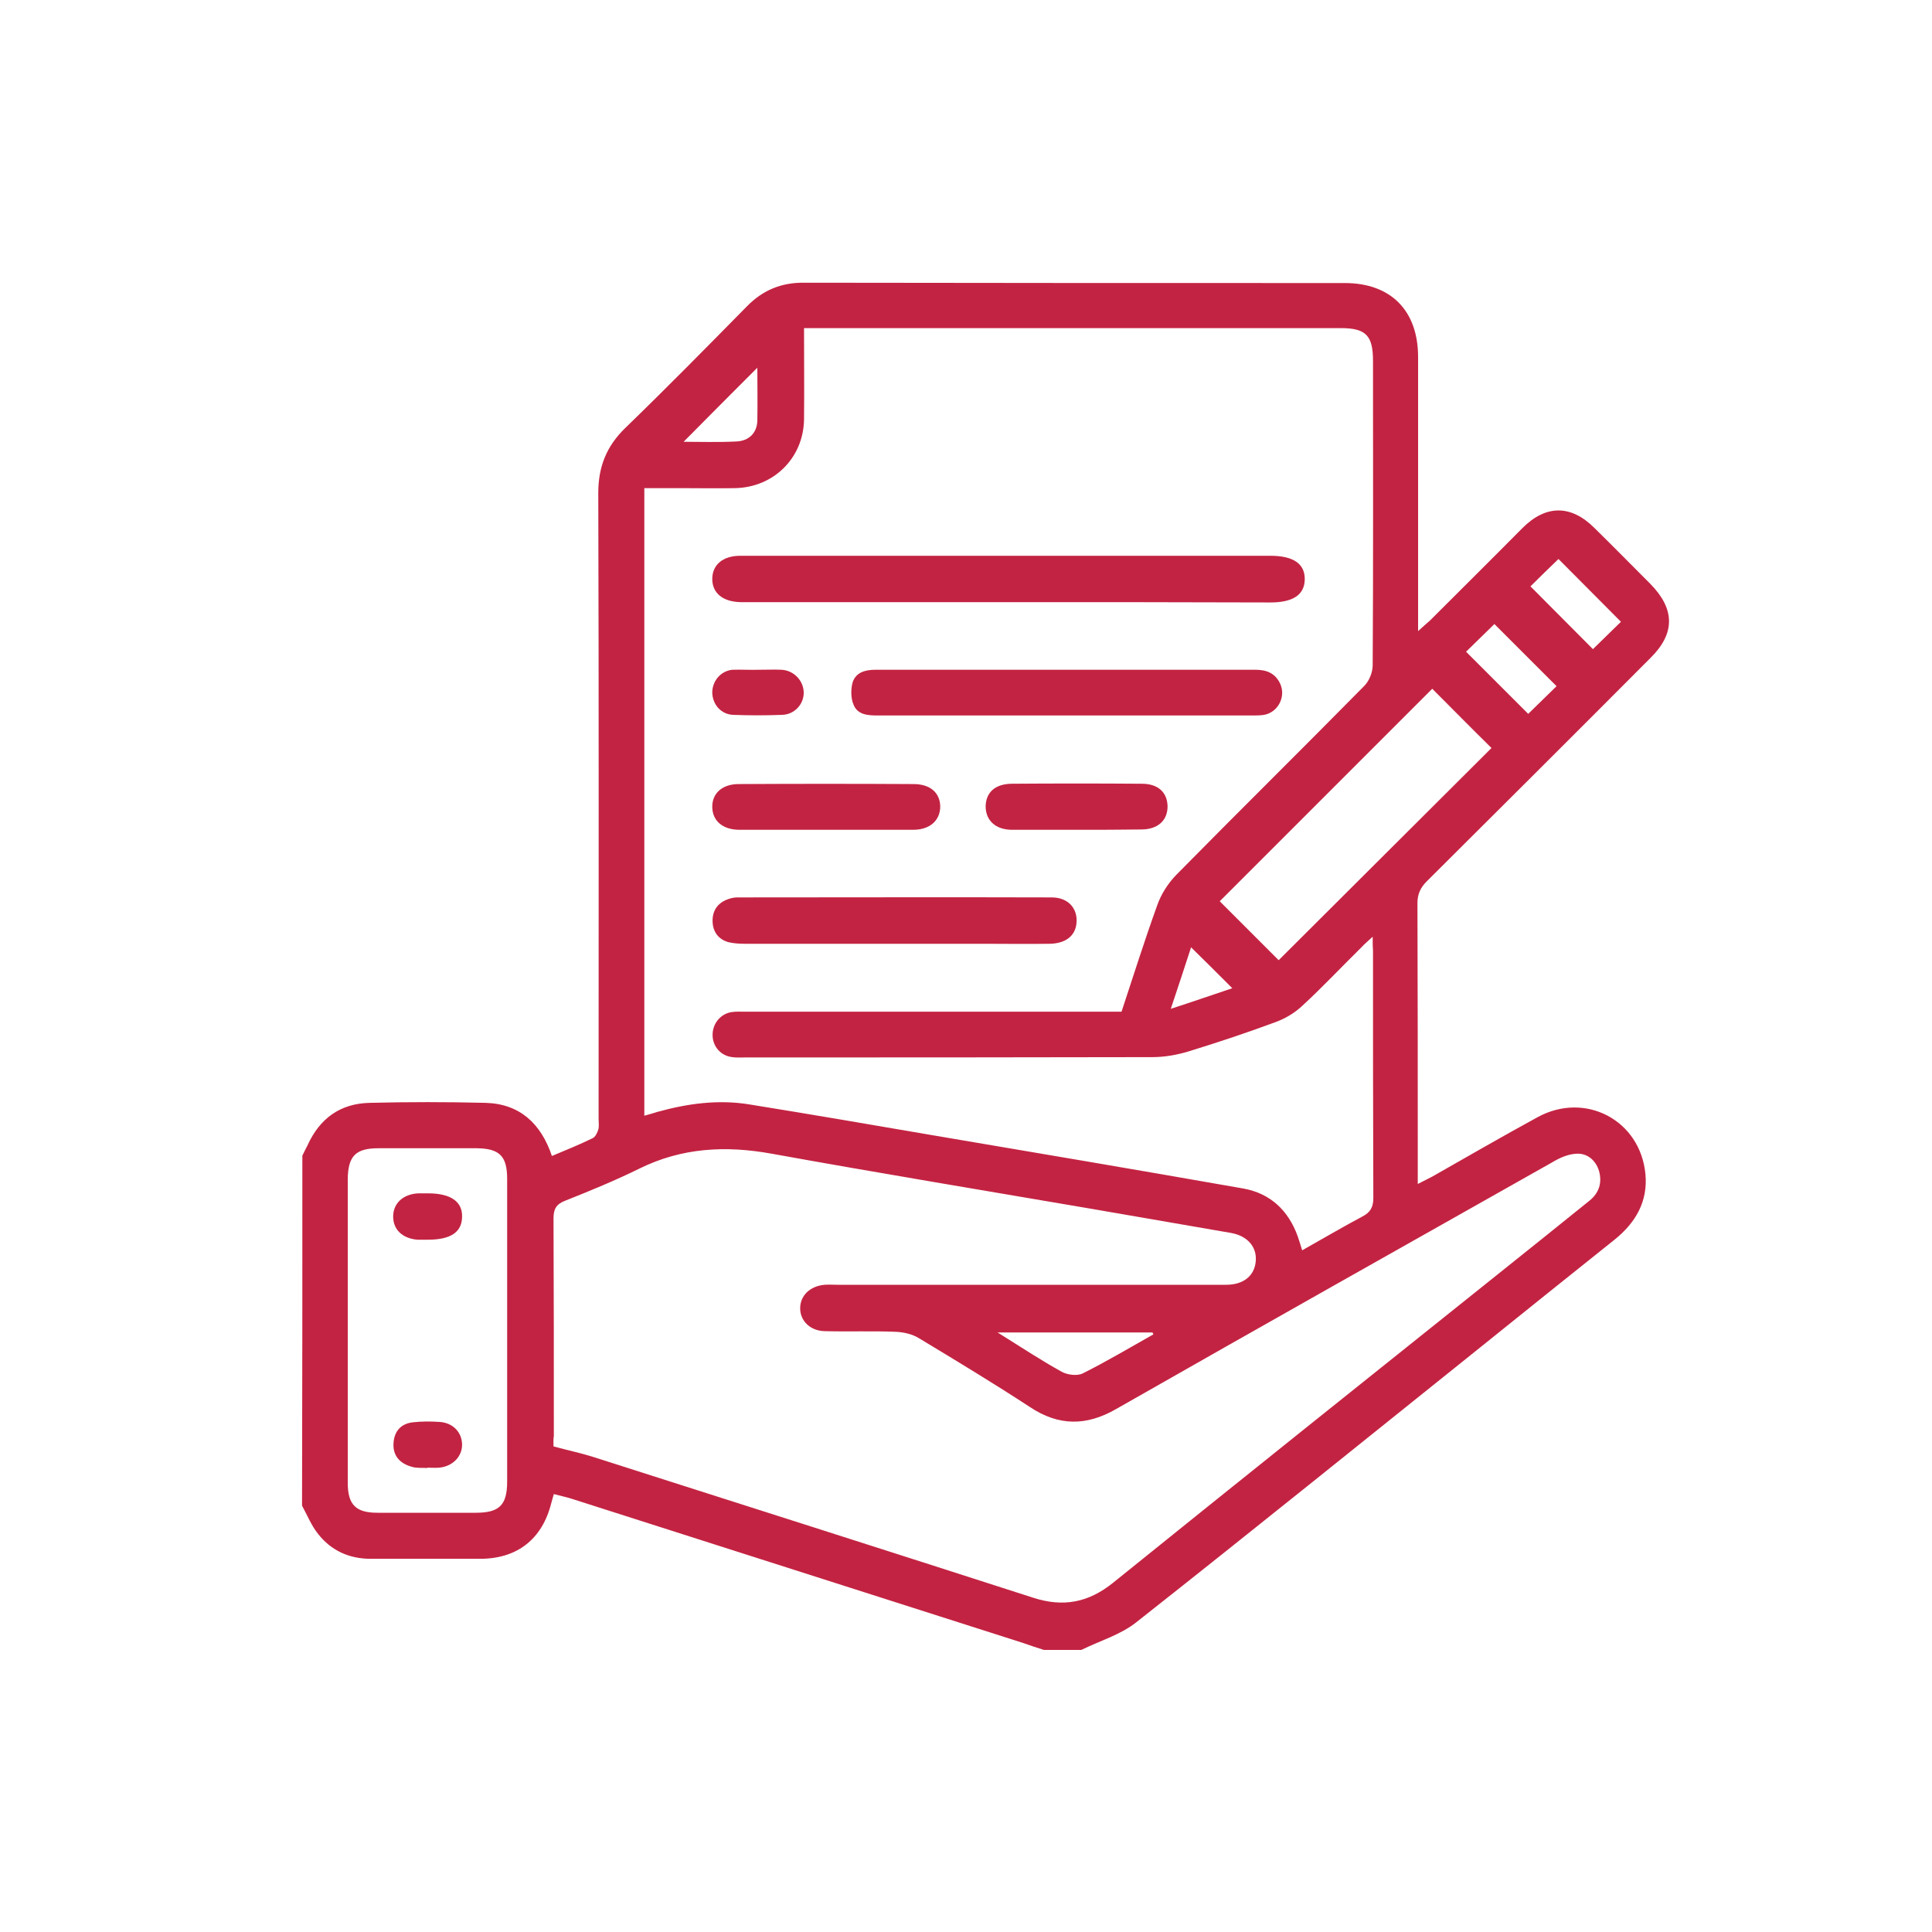 <?xml version="1.0" encoding="utf-8"?>
<!-- Generator: Adobe Illustrator 27.0.0, SVG Export Plug-In . SVG Version: 6.00 Build 0)  -->
<!DOCTYPE svg PUBLIC "-//W3C//DTD SVG 1.1//EN" "http://www.w3.org/Graphics/SVG/1.1/DTD/svg11.dtd">
<svg version="1.1" id="Layer_1" xmlns:x="http://ns.adobe.com/Extensibility/1.0/" xmlns:i="http://ns.adobe.com/AdobeIllustrator/10.0/" xmlns:graph="http://ns.adobe.com/Graphs/1.0/"
	 xmlns="http://www.w3.org/2000/svg" xmlns:xlink="http://www.w3.org/1999/xlink" x="0px" y="0px" width="600px" height="600px"
	 viewBox="0 0 600 600" style="enable-background:new 0 0 600 600;" xml:space="preserve">
<style type="text/css">
	.st0{fill:#C32342;}
	.st1{display:none;}
	.st2{display:inline;}
	.st3{fill:#C8A568;}
</style>
<g id="propuesta">
	<g>
		<path class="st0" d="M93.9,358.9c0.5-1.1,1.1-2.2,1.6-3.2c3.8-8.4,10.2-13,19.3-13.2c12-0.3,24-0.3,36,0
			c10.6,0.3,17.2,6.4,20.6,16.5c4.3-1.8,8.5-3.5,12.6-5.5c0.9-0.4,1.5-1.7,1.8-2.7s0.1-2.2,0.1-3.3c0-64.8,0.1-129.6-0.1-194.4
			c0-8.2,2.6-14.6,8.4-20.2c12.8-12.4,25.3-25.1,37.8-37.8c4.9-5,10.7-7.4,17.8-7.3c55.9,0.1,111.9,0.1,167.8,0.1
			c14.3,0,22.8,8.5,22.8,23c0,26.5,0,53,0,79.6c0,1.5,0,3,0,5.5c1.6-1.5,2.7-2.4,3.7-3.3c9.6-9.6,19.2-19.1,28.7-28.7
			c7.3-7.3,15.1-7.3,22.4,0c5.8,5.7,11.5,11.5,17.3,17.3c7.7,7.8,7.8,15.4,0.1,23c-23.1,23.2-46.3,46.3-69.5,69.4
			c-2,2-2.9,4-2.9,6.8c0.1,27.5,0.1,55,0.1,82.5c0,1.3,0,2.7,0,4.7c1.9-1,3.2-1.6,4.5-2.3c10.9-6.2,21.8-12.5,32.8-18.5
			c14.8-8,31.8,1,33.4,17.7c0.8,8.5-3,15.1-9.6,20.4c-13.8,11-27.6,22.1-41.4,33.2c-35.7,28.6-71.2,57.3-107.1,85.6
			c-4.9,3.9-11.4,5.8-17.1,8.6c-3.9,0-7.7,0-11.6,0c-2.2-0.7-4.4-1.4-6.6-2.2c-46.4-14.8-92.9-29.7-139.3-44.5
			c-2-0.7-4.1-1.1-6.3-1.7c-0.4,1.3-0.6,2.1-0.8,2.8c-2.8,11.2-10.6,17.3-22.1,17.3c-11.3,0-22.7,0-34,0c-6.6,0-12.2-2.5-16.3-7.7
			c-2.1-2.6-3.4-5.9-5-8.8C93.9,431.3,93.9,395.1,93.9,358.9z M426.3,290.9c-1.6,1.5-2.6,2.3-3.5,3.3c-6.1,6-12,12.3-18.3,18.1
			c-2.3,2.2-5.3,4-8.3,5.1c-8.9,3.3-17.9,6.3-27,9.1c-3.6,1.1-7.5,1.8-11.3,1.8c-42.1,0.1-84.3,0.1-126.4,0.1
			c-1.4,0-2.8,0.1-4.1-0.1c-3.5-0.4-6-3.2-6.1-6.7c-0.1-3.6,2.4-6.8,6-7.3c1.4-0.2,2.8-0.1,4.1-0.1c37.3,0,74.6,0,111.9,0
			c1.6,0,3.3,0,5,0c3.7-11.2,7.2-22.3,11.1-33.1c1.2-3.4,3.3-6.7,5.8-9.3c19.4-19.7,39.1-39.1,58.5-58.8c1.5-1.5,2.6-4.2,2.6-6.4
			c0.2-31.5,0.1-63,0.1-94.5c0-7.9-2.2-10.2-10-10.2c-54,0-108,0-162.1,0c-1.5,0-2.9,0-4.6,0c0,9.9,0.1,19.1,0,28.4
			c-0.2,12-9.5,21.1-21.5,21.3c-5.4,0.1-10.8,0-16.2,0c-3.9,0-7.9,0-11.9,0c0,65.3,0,129.9,0,194.9c1.5-0.4,2.8-0.8,4.1-1.2
			c9.4-2.6,18.9-3.9,28.6-2.3c18.6,3,37.3,6.2,55.9,9.4c32.5,5.5,65,11,97.4,16.7c8.4,1.5,14,6.8,16.9,14.8c0.5,1.4,0.9,2.8,1.4,4.4
			c6.4-3.6,12.5-7.2,18.7-10.5c2.5-1.3,3.4-2.9,3.4-5.8c-0.1-25.6-0.1-51.1-0.1-76.7C426.3,294.1,426.3,292.9,426.3,290.9z
			 M171.9,449.2c4.4,1.2,8.3,2,12.1,3.2c45.7,14.6,91.3,29.1,136.9,43.8c9.3,3,17.1,1.5,24.7-4.6c39.8-32.1,79.7-64,119.6-95.9
			c9.5-7.6,19-15.2,28.4-22.8c3-2.4,4-5.6,3-9.2c-1-3.4-3.7-5.6-7-5.4c-2.6,0.1-5.3,1.3-7.6,2.7c-45.2,25.5-90.3,50.9-135.4,76.6
			c-9.2,5.3-17.8,5.3-26.7-0.6c-11.3-7.4-22.9-14.4-34.5-21.4c-2.1-1.3-4.8-1.9-7.3-2c-7.3-0.3-14.6,0-22-0.2
			c-4.5-0.1-7.6-3.2-7.6-7.1s3-6.9,7.6-7.3c1.4-0.1,2.8,0,4.1,0c40.2,0,80.4,0,120.6,0c5.5,0,8.9-2.9,9.2-7.5
			c0.3-4.3-2.6-7.7-7.7-8.6c-14.3-2.5-28.5-4.9-42.8-7.4c-33.3-5.7-66.6-11.2-99.8-17.2c-14.3-2.6-27.9-1.9-41.1,4.6
			c-7.5,3.7-15.3,6.9-23.1,10c-2.8,1.1-3.6,2.6-3.6,5.5c0.1,22.5,0.1,45,0.1,67.6C171.8,447,171.9,448.3,171.9,449.2z M108,412.9
			c0,15.9,0,31.7,0,47.6c0,6.8,2.5,9.3,9.2,9.3c10.2,0,20.4,0,30.6,0c7.3,0,9.7-2.4,9.7-9.7c0-31.3,0-62.6,0-94
			c0-7.1-2.4-9.4-9.4-9.5c-10.2,0-20.4,0-30.6,0c-7,0-9.4,2.4-9.5,9.5C108,381.7,108,397.3,108,412.9z M444.8,213.9
			c-22.2,22.2-44.3,44.3-66,66c6,6,12.4,12.4,18.3,18.3c21.9-21.8,44-43.9,66.1-65.9C457,226.2,450.6,219.7,444.8,213.9z
			 M503.4,193.1c-6.6-6.6-13-13.1-19.4-19.5c-3,2.9-6.2,6-8.7,8.5c6.6,6.6,13,13.1,19.4,19.5C497.5,198.9,500.6,195.8,503.4,193.1z
			 M464.1,193.8c-2.9,2.8-6.1,6-8.8,8.6c6.4,6.4,12.8,12.8,19.3,19.3c2.8-2.7,5.9-5.8,8.8-8.6C476.8,206.5,470.3,200,464.1,193.8z
			 M358.2,414.4c-0.1-0.2-0.2-0.4-0.3-0.6c-15.7,0-31.4,0-48.1,0c7.2,4.5,13.4,8.6,19.9,12.2c1.8,1,4.9,1.4,6.6,0.5
			C343.7,422.8,350.9,418.5,358.2,414.4z M235.2,114.2c-7.6,7.6-15.4,15.4-22.9,23c5,0,10.8,0.2,16.5-0.1c3.7-0.2,6.2-2.5,6.4-6.3
			C235.3,125,235.2,119.3,235.2,114.2z M363.6,313.3c7.4-2.4,13.7-4.6,19.1-6.4c-4.3-4.3-8.6-8.6-12.8-12.7
			C368.1,299.7,366.1,305.9,363.6,313.3z"/>
		<path class="st0" d="M312.9,187c-26.7,0-53.3,0-80,0c-1,0-1.9,0-2.9,0c-5.5-0.1-8.8-2.8-8.8-7.2s3.3-7.2,8.7-7.2
			c10.2,0,20.4,0,30.7,0c44.6,0,89.2,0,133.9,0c7.2,0,10.8,2.5,10.7,7.4c-0.1,4.7-3.6,7.1-10.7,7.1C367.3,187,340.1,187,312.9,187z"
			/>
		<path class="st0" d="M330.6,208c19.8,0,39.5,0,59.3,0c3.5,0,6.2,1.1,7.7,4.4c1.8,4-0.7,8.8-5,9.6c-1.2,0.2-2.5,0.2-3.7,0.2
			c-38.7,0-77.4,0-116,0c-3.2,0-6.5-0.1-7.8-3.3c-0.9-2-0.9-4.9-0.3-7c1-3.1,3.9-3.9,7.1-3.9C291.3,208,311,208,330.6,208z"/>
		<path class="st0" d="M277.9,293.1c-15.5,0-30.9,0-46.4,0c-1.8,0-3.6-0.1-5.3-0.5c-3.1-0.9-4.8-3.2-4.9-6.4
			c-0.1-3.2,1.4-5.6,4.4-6.8c1-0.4,2.1-0.7,3.2-0.7c32.6,0,65.2-0.1,97.7,0c5.2,0,8.2,3.5,7.7,8.1c-0.4,3.9-3.4,6.2-8.3,6.3
			c-6.9,0.1-13.8,0-20.7,0C296.1,293.1,287,293.1,277.9,293.1z"/>
		<path class="st0" d="M256.6,257.7c-9,0-17.9,0-26.9,0c-5.2,0-8.4-2.7-8.5-7s3.1-7.2,8.2-7.2c18.1-0.1,36.2-0.1,54.3,0
			c5.3,0,8.3,2.8,8.3,7.1c-0.1,4.3-3.3,7.1-8.4,7.1C274.6,257.7,265.6,257.7,256.6,257.7z"/>
		<path class="st0" d="M334.6,257.7c-6.8,0-13.5,0-20.3,0c-5.1,0-8.2-2.9-8.2-7.3c0.1-4.3,2.9-6.9,8-7c13.5-0.1,27-0.1,40.5,0
			c5.1,0,7.9,2.7,8,7c0,4.4-3,7.2-8.2,7.2C347.8,257.7,341.2,257.7,334.6,257.7z"/>
		<path class="st0" d="M235.7,208c2.3,0,4.7-0.1,7,0c3.8,0.2,6.8,3.3,6.9,7c0.1,3.6-2.8,6.9-6.7,7c-5.1,0.2-10.2,0.2-15.3,0
			c-3.7-0.2-6.3-3.2-6.4-6.9c0-3.6,2.6-6.7,6.2-7.1C230.2,207.9,233,208.1,235.7,208C235.7,208.1,235.7,208.1,235.7,208z"/>
		<path class="st0" d="M132.9,370.6c7.1,0,10.8,2.6,10.6,7.4c-0.1,4.7-3.6,7-10.6,7c-1.1,0-2.2,0-3.3,0c-4.6-0.4-7.5-3.1-7.5-7.2
			s3.1-7,7.9-7.2C131,370.6,131.9,370.6,132.9,370.6z"/>
		<path class="st0" d="M132.7,455.9c-1.6-0.1-3.4,0.1-4.9-0.4c-3.6-1-5.8-3.4-5.6-7.2c0.2-3.8,2.3-6.2,6.1-6.6
			c2.7-0.3,5.5-0.3,8.3-0.1c4.1,0.3,6.8,3.2,6.9,6.9c0.1,3.8-2.9,6.9-7.1,7.3c-1.2,0.1-2.5,0-3.7,0
			C132.7,455.8,132.7,455.8,132.7,455.9z"/>
	</g>
</g>
<g id="rubrica" class="st1">
	<g class="st2">
		<path class="st3" d="M444.5,511.3c-2.6-2.2-5-4.4-3.5-8.3c1.5-3.8,4.6-4.1,8.1-4.1c7.4,0.1,14.9,0.1,22.3,0
			c8.5,0,12.4-4,12.4-12.8c0-25.6,0-51.2,0-76.8c0-32.7,0.1-65.5-0.1-98.2c0-3-0.6-6.5-2.3-8.9c-1.4-2-4.6-3.1-7.2-4
			c-1.6-0.6-3.5-0.2-5.3-0.2c-71.7,0-143.3-0.1-215,0.1c-5.8,0-9.4-1.8-11.9-7.2c-4.6-9.8-10-19.2-14.9-28.9
			c-1.8-3.6-4.4-5.1-8.5-5.1c-31.4,0.1-62.7,0.1-94.1,0.1c-6.3,0-8.2,2-8.3,8.5c0,8.3,0,16.5,0,24.8c0,5.1-2.4,8-6.3,8
			s-6.2-3-6.3-8.1c0-8.8-0.1-17.6,0-26.4c0.1-11.1,7.8-18.9,18.9-19.2c5.5-0.1,11,0,17.1,0c0-2.1,0-3.8,0-5.5c0-43.3,0-86.7,0-130
			c0-10.4,5-17.4,14-19.8c1.7-0.4,3.5-0.5,5.3-0.5c79.9,0,159.8,0,239.7,0c11.5,0,19.3,7.5,19.4,19c0.1,13.9,0.1,27.8,0,41.7
			c0,3.2,1,5.3,3.2,7.5c10.2,10,20.2,20.3,30.4,30.3c2.6,2.5,3.6,5.2,3.6,8.7c-0.1,28.1-0.1,56.1-0.1,84.2c0,1.6,0,3.2,0,5.3
			c5.6,0,10.8,0,16,0c15.6,0,25.1,9.5,25.1,25.2c0,57.2-0.2,114.4,0.2,171.7c0.1,14.2-4.3,24.3-18.2,29
			C467.1,511.3,455.8,511.3,444.5,511.3z M442.7,199.8c-2.1,0-3.8,0-5.4,0c-13.6,0-27.2,0.1-40.8,0c-14.7-0.1-24.4-10.1-24.5-24.8
			c0-13.8,0-27.5,0-41.3c0-1.5,0-2.9,0-4.7c-1.8,0-3.2,0-4.5,0c-53.1,0-106.2,0-159.3,0c-9.3,0-13,3.7-13,13c0,32.7,0,65.5,0,98.2
			c0,1.3,0.1,2.7,0.2,4.4c7.8,0,15.4,0.2,22.9,0c9.4-0.3,16.2,3.5,20,12.2c1.4,3.2,3.4,4.2,6.9,4.2c52.7-0.1,105.4-0.1,158-0.1
			c1.4,0,2.8,0,4.1,0c4.5,0.2,7.3,2.7,7.3,6.2c0,3.7-3,6.3-7.6,6.4c-1.1,0-2.2,0-3.3,0c-50.3,0-100.7,0-151,0c-1.6,0-3.2,0-5.5,0
			c1.4,2.8,2.8,5,3.7,7.4c1.3,3.6,3.6,4.6,7.4,4.6c59.7-0.1,119.4-0.1,179.1-0.1c1.7,0,3.4,0,5.2,0
			C442.7,256.5,442.7,228.4,442.7,199.8z M405.8,141.3c0-11.3,0-21.3,0-31.4c0-6.9-1.9-8.9-8.7-8.9c-78.7,0-157.3,0-236,0
			c-6.9,0-8.8,1.9-8.8,8.8c0,43.3,0,86.6,0,129.9c0,1.5,0,2.9,0,4.5c10.3,0,20,0,30.2,0c0-1.9,0-3.7,0-5.4c0-32.5-0.1-64.9,0-97.4
			c0-15.6,9.8-25.3,25.2-25.3c56,0,111.9,0,167.9-0.1c3.5,0,6.3,1,8.8,3.6C391.2,126.8,398.1,133.6,405.8,141.3z M384.6,139.4
			c0,12.3-0.3,25.2,0.1,38c0.2,6.2,4.8,9.6,11.2,9.7c8.2,0.1,16.5,0,24.7,0c4,0,8.1,0,11.7,0C416.3,171.1,400.4,155.2,384.6,139.4z"
			/>
		<path class="st3" d="M121.8,511.3c-0.4-0.3-0.9-0.6-1.4-0.8c-10.9-3.7-16.7-11.7-16.7-23.3c0-54.2,0-108.3,0-162.5
			c0-1,0-1.9,0-2.9c0.2-4.4,2.5-7,6.4-7c3.7,0,5.9,2.4,6.1,6.8c0.1,2.3,0,4.7,0,7c0,52,0,103.9,0,155.9c0,11.2,3.3,14.4,14.5,14.4
			c95,0,190,0,285,0c6.2,0,9.5,3.2,8,7.8c-0.5,1.7-2.1,3-3.2,4.5C321,511.3,221.4,511.3,121.8,511.3z"/>
		<path class="st3" d="M319.3,232.3c-29.1,0-58.3,0-87.4,0c-5.2,0-7.9-2.2-7.8-6.3c0.1-3.4,1.9-5.3,5.2-5.9c1.3-0.2,2.7-0.1,4.1-0.1
			c57.3,0,114.6,0,171.9,0c6.3,0,9.3,2,9.3,6.1c0,4.2-3,6.2-9.2,6.2C376.8,232.3,348,232.3,319.3,232.3z"/>
	</g>
</g>
<g id="becario" class="st1">
	<g class="st2">
		<path class="st3" d="M297.7,511.3c-16-8.9-33.1-15.3-50.6-20.6c-31.5-9.6-63.8-13.7-96.7-13c-7,0.2-9.4-2.2-9.4-9.3
			c0-15.1,0-30.3,0-45.4c0-1.9-0.1-3.2-2.3-4.1c-11.3-4.5-17.6-13.2-17.5-23.9c0.1-10.8,6.7-19.4,18-23.6c0.5-0.2,1-0.4,1.8-0.8
			c0-7.6,0-15.3,0-23c0-10.5,0-20.9,0-31.4c0-7.6,1.9-9.6,9.3-9.8c5.6-0.1,11.3-0.2,16.9,0c2.4,0.1,3.6-0.6,4.7-2.8
			c13.2-26.8,34.8-40.5,64.7-40.8c6-0.1,12.1,0,18.7,0c0-3.3,0.2-6.4-0.1-9.5c-0.1-0.9-1.3-1.9-2.3-2.6
			c-22.7-14.9-36.3-35.8-40-62.5c-6.2-44.8,22.8-86.7,66.4-97.1c49.1-11.7,97.8,19,106.9,68.5c6.8,36.6-5.9,66.4-35.6,88.9
			c-6.2,4.7-6.8,5.9-5,14.3c6.2,0,12.6-0.1,18.9,0c27.8,0.6,48.5,13.1,62.1,37.3c1.3,2.3,2.5,3.3,5.4,3.1c6.2-0.5,12.4-0.6,18.5-0.7
			c6.2-0.1,8.8,2.5,8.8,8.7c0,18.3,0,36.6,0,54.9c0,1.5,0,3,0,3.6c4.4,2.8,8.7,4.6,11.9,7.6c13.3,12.4,8.9,34.4-8,40.9
			c-3.2,1.2-3.9,2.7-3.9,5.9c0.2,13.2,0.1,26.4,0.1,39.6c0,8.1-2.1,10.2-10.3,10.2c-49.8,0-96.8,11.6-141.1,34.2
			c-1.8,0.9-3.5,2.1-5.3,3.1C301,511.3,299.4,511.3,297.7,511.3z M155.1,366.9c0.9-0.1,1.5-0.1,2-0.2c13.7-2.8,26.5,5.1,29.8,18.3
			c3.2,13-4.3,25.8-17.6,29.9c-3.5,1.1-7.1,2.4-10.7,2.9c-3.3,0.5-3.8,2.1-3.7,5c0.1,12.2,0.1,24.5,0.1,36.7c0,1.3,0,2.6,0,4.2
			c48.4-0.3,94.2,9.5,137.7,29.6c0.2-0.9,0.4-1.1,0.4-1.4c0-46.1,0.1-92.1,0-138.2c0-1.2-1.3-3-2.4-3.6c-5-2.5-10.2-4.8-15.4-7
			c-30.2-12.5-61.6-19.9-94.1-22.3c-8.6-0.6-17.2-0.1-26-0.1C155.1,335.8,155.1,351.1,155.1,366.9z M307.4,493.2
			c43.9-21.3,89.7-32.2,138-33.2c0-13.9,0-27.4,0-41.2c-5-1.4-10.1-2.6-15-4.2c-10.7-3.4-17.9-13.6-17.5-24.3
			c0.5-11.5,8-21,19.1-23.4c4.3-0.9,8.8-0.5,13.4-0.7c0-16.2,0-32.8,0-49.5c-0.7-0.1-1.3-0.2-1.8-0.2c-4.8,0.2-9.6,0.4-14.4,0.7
			c-41.3,2.7-80.5,13.4-117.6,31.7c-3.1,1.5-4.3,3.3-4.3,6.8c0.1,44.1,0.1,88.3,0.1,132.4C307.4,489.6,307.4,491,307.4,493.2z
			 M226.7,185c0.1,1.7,0.1,2.8,0.3,3.8c4.4,23.1,16.5,40.7,36.9,52.4c3.6,2.1,5.4,4.7,5.3,8.9c-0.2,4.8-0.2,9.6,0.1,14.4
			c0.1,1.9,0.8,4.1,2,5.5c13.5,16.9,40,18.1,55.6,2.8c3-3,5.2-6.1,4.6-10.8c-0.5-3.7,0.1-7.4-0.1-11.1c-0.3-4.7,1.5-7.6,5.6-10
			c18.9-10.9,30.6-27.2,35.6-48.2c0.7-3.1,0.9-6.3,1.3-9.4c-22.2-3.2-39.2-13.2-51-31.8c-11.5,14.2-26,23.5-43.2,28.8
			C262.6,185.7,245,186.3,226.7,185z M185.4,307.3c4.4,0.4,8.1,0.7,11.8,1.2c34.8,4.4,68.1,13.9,99.8,29.1c1.7,0.8,4.6,0.8,6.4-0.1
			c26.4-13.1,54-22.9,83-28.5c8.8-1.7,17.7-3.1,26.8-4.7c-0.5-0.9-0.8-1.6-1.2-2.3c-7.8-11.8-18.4-20.7-32.3-23.2
			c-11.9-2.2-24.3-1.6-36.5-2.1c-1.1,0-2.4,1.2-3.2,2.1c-22.3,24.9-57,24.8-79.5,0c-0.8-0.9-2.2-2.1-3.2-2.1
			c-11.2,0.2-22.7-0.6-33.7,1.3C206.4,281,193.9,291.5,185.4,307.3z M373.6,168.8c0-1.5,0.1-2.6,0-3.6c-7.9-52.5-68.2-79.8-113-51.2
			c-18.7,12-29.8,29.2-33.6,51c-0.4,2.4-2.2,6.3,3,6.2c10.4-0.2,20.9,0.4,31.1-0.9c24.1-3,43.5-14.2,56.3-35.5
			c1.9-3.2,4.2-5.4,8.2-4.8c3.7,0.5,5,3.3,6.1,6.4c3.5,9.7,9.4,17.6,17.9,23.5C356.7,164.9,364.7,167.8,373.6,168.8z M439.9,379.9
			c-7.7,0.1-12,3.7-13,9.3c-1,5.1,2.2,10.5,7.5,12.2c5.7,1.8,11.6,3.3,17.5,4.7c5.5,1.3,10.9-1.8,12.8-7.1c1.9-5.1,0-11.3-5.1-13.3
			C452.5,383.1,445.1,381.4,439.9,379.9z M135.1,395.3c0.1,7,6.6,12.4,13.5,10.8c5.6-1.3,11.2-2.8,16.7-4.5
			c6.4-1.9,9.6-7.3,8.1-13.2c-1.5-6.2-7-9.7-13.5-8.3c-5.7,1.3-11.4,2.9-17,4.7C138,386.4,135.1,390.6,135.1,395.3z"/>
		<path class="st3" d="M190.7,376.4c0.1-4,3.1-6.6,8.3-6.9c10.6-0.6,21.2-0.4,31.4,3c7.9,2.6,15.6,6,23.1,9.5
			c4.1,1.9,5.2,6.3,3.2,9.7c-2,3.3-5.9,4.4-9.7,2.2c-14.9-8.5-30.8-11.8-47.9-10.7C193.9,383.6,190.5,380.6,190.7,376.4z"/>
		<path class="st3" d="M204.6,430.3c-2.2,0.1-4.4,0.3-6.6,0.3c-4.1,0-7-2.5-7.3-6.3c-0.3-3.4,2.3-6.7,6-7.1
			c20.6-2.4,39.8,2.2,57.6,12.6c3.2,1.9,4,6,2.3,9c-1.9,3.4-5.8,4.6-9.6,2.5c-8.4-4.6-17.1-8.2-26.5-9.7c-5.3-0.8-10.6-1.2-15.9-1.7
			C204.6,430,204.6,430.2,204.6,430.3z"/>
		<path class="st3" d="M395.8,380.8c-14.9-0.1-28.7,3.9-41.4,11.4c-2.9,1.8-6.2,2.7-8.7,0.1c-1.5-1.6-2.4-4.5-2.4-6.8
			c0-1.6,1.9-3.7,3.4-4.6c17.1-10.5,35.7-15,55.7-13.9c4.5,0.3,7.5,3.6,7.2,7.4s-3.4,6.3-7.7,6.4
			C399.9,380.9,397.9,380.8,395.8,380.8z"/>
		<path class="st3" d="M397,428c-14.7-0.1-28.5,3.5-41.3,10.8c-0.8,0.5-1.6,1-2.5,1.4c-3.7,1.8-7.4,0.8-9.3-2.4
			c-1.9-3.2-1.1-7.5,2.4-9.3c8-3.9,16-7.9,24.4-10.7c10.5-3.5,21.5-4.8,32.5-3.2c2.2,0.3,4.8,2.7,5.8,4.8c0.8,1.6-0.2,4.6-1.3,6.3
			c-0.9,1.3-3.2,1.9-5,2.2C401,428.3,399,428,397,428z"/>
	</g>
</g>
<g id="investigacion" class="st1">
	<g class="st2">
		<path class="st3" d="M440.1,491.3c-6.3,14.5-16.5,20-31.1,20c-68.5-0.3-137-0.3-205.5,0.1c-16.7,0.1-30.4-13-30.3-30.4
			c0.5-51.2,0.1-102.4,0.3-153.6c0-3.3-0.9-4.6-4.1-5.9c-44.6-16.9-71.8-48.9-79.2-96c-10.1-64,34.5-124.9,98.2-135
			c46.4-7.3,84.7,8.1,114.5,44.4c1.9,2.3,3.8,3.1,6.7,3.1c15-0.1,29.9,0,44.9-0.1c7.9,0,14.6,2.7,20.2,8.2
			c19.3,19.2,38.6,38.5,57.9,57.9c5.8,5.8,8.4,12.8,8.4,21c-0.1,53,0,105.9-0.1,158.9c0,3.2,0.9,5.4,3.1,7.7
			c19,18.8,38,37.5,56.6,56.6c19.8,20.3,11.2,53.6-15.8,61.4c-13.5,3.9-25.5,0.8-35.8-8.7C446,498.1,443.3,494.7,440.1,491.3z
			 M345.8,398.4c-0.5-0.9-0.6-1.1-0.8-1.3c-5.7-5.7-11.9-11-16.9-17.2c-6.3-7.8-13.6-10.9-23.5-9.7c-6,0.7-12.2,0.1-18.2,0.1
			c0-5,0-9.3,0-14.1c5.7,0,11.2,0,17.5,0c-5.3-5.2-4.6-9.8,0.2-14.2c-3.4-3.4-6.7-6.6-9.9-9.8c-2.5-2.6-6.1-5-7.2-8.1
			c-2.5-7-8.7-10.2-12.9-15.4c-26.8,17-55.6,22.7-86.7,17.8c0,1.9,0,3.4,0,4.8c0,49.6,0,99.1,0,148.7c0,11.8,5.4,17.2,17.2,17.2
			c42.2,0,84.5,0,126.7,0c26.5,0,53.1,0,79.6,0c5.8,0,10.6-1.9,13.8-7c3.3-5.4,2.7-10.5-1.6-14.9c-5.6-5.6-11.3-11.1-16.7-16.9
			c-2.5-2.7-5.1-3.7-8.8-3.7c-11.2,0.2-22.5,0.1-33.8,0.1c0-4.9,0-9.4,0-14.2c8.1,0,15.9,0,24.6,0c-8.9-8.9-17-17.3-25.5-25.3
			c-1.6-1.5-4.2-2.5-6.4-2.6c-7-0.3-14-0.1-20.9-0.1c0-5,0-9.5,0-14.1C339.2,398.4,342.2,398.4,345.8,398.4z M353.8,299.8
			c24.3,24.3,48.6,48.7,73,73.1c0-0.6,0.1-1.4,0.1-2.3c0-48.4,0-96.8,0-145.2c0-5-1.9-9-5.4-12.5c-15.9-15.8-31.7-31.7-47.6-47.6
			c-0.9-0.9-1.8-1.6-3.3-3c0,12.7,0,24.5,0,36.4c0,7.1,2.4,9.6,9.5,9.6c6.1,0,12.2,0,18.4,0c0,4.9,0,9.4,0,14c-6.9,0-13.5,0-20.1,0
			c-12.9-0.1-21.8-8.9-21.8-21.8c0-14.5,0-29,0-43.6c0-1.6,0-3.1,0-4.7c-14.2,0-27.9,0-42,0c7.5,14.4,11.9,29.1,13.4,44.7
			c1.5,15.7-0.3,31.1-4.7,46.7c6.8,0,12.9,0,19,0c0,4.7,0,9.1,0,13.8c-7.2,0-14.2-0.1-21.2,0.1c-1.4,0-3.3,0.7-3.9,1.7
			c-2.8,4.7-5.3,9.7-8.1,14.9c3.1,2.9,5.9,6.1,9.2,8.7c1.8,1.4,4.2,2.6,6.4,2.6c8.5,0.3,17,0.1,25.5,0.1c6.7,0,13.4,0,20.1,0
			c0,4.9,0,9.4,0,14C364.4,299.8,358.9,299.8,353.8,299.8z M314.3,208.3c0-58-47.7-105.7-105.5-105.5
			c-58.3,0.1-105.7,47.4-105.8,105.7c-0.1,57.8,47.5,105.4,105.5,105.5C266.6,314.1,314.3,266.4,314.3,208.3z M318.8,348.8
			c43.2,43.2,86.6,86.6,129.4,129.4c10-10.1,20.6-20.6,30.5-30.6c-42.9-43-86.3-86.3-129.3-129.4C339.2,328.5,328.7,339,318.8,348.8
			z M491.1,458.9c-10.9,10.7-21.5,21.2-32.2,31.7c9.1,8.7,22.7,8.7,31.7-0.3C499.5,481.3,499.5,467.6,491.1,458.9z M321.6,303.7
			c-5.9,5.9-11.7,11.7-17.3,17.3c3.4,3.2,7,6.7,10,9.6c5.6-5.6,11.4-11.4,17-17C328.2,310.5,324.7,307,321.6,303.7z M301.3,286.5
			c-5.1,5-9.8,9.7-13.9,13.7c2.2,2.5,4.9,5.6,6.9,7.8c4.9-4.9,9.5-9.6,14.2-14.3C306.1,291.4,303.4,288.6,301.3,286.5z"/>
		<path class="st3" d="M251.2,398.7c23.4,0,46.4,0,69.8,0c0,4.5,0,8.9,0,13.6c-23.2,0-46.4,0-69.8,0
			C251.2,407.8,251.2,403.5,251.2,398.7z"/>
		<path class="st3" d="M285.9,441c0,4.6,0,9,0,13.5c-23.3,0-46.4,0-69.8,0c0-4.3,0-8.8,0-13.5C239.2,441,262.4,441,285.9,441z"/>
		<path class="st3" d="M215.9,370c0-4.6,0-8.9,0-13.5c18.7,0,37.2,0,55.9,0c0,4.5,0,8.9,0,13.5C253.3,370,234.8,370,215.9,370z"/>
		<path class="st3" d="M300.4,454.5c0-4.7,0-9,0-13.5c16.3,0,32.3,0,48.7,0c0,4.4,0,8.8,0,13.5C333.1,454.5,316.9,454.5,300.4,454.5
			z"/>
		<path class="st3" d="M215.9,412.2c0-4.6,0-9,0-13.5c6.9,0,13.5,0,20.5,0c0,4.3,0,8.8,0,13.5C229.8,412.2,223.1,412.2,215.9,412.2z
			"/>
		<path class="st3" d="M356.8,257.4c0-4.5,0-8.9,0-13.5c13.8,0,27.6,0,41.7,0c0,4.4,0,8.8,0,13.5
			C384.6,257.4,370.8,257.4,356.8,257.4z"/>
		<path class="st3" d="M398.5,299.8c-4.6,0-8.8,0-13.4,0c0-4.5,0-8.9,0-13.6c4.3,0,8.7,0,13.4,0C398.5,290.5,398.5,295,398.5,299.8z
			"/>
		<path class="st3" d="M300.2,208.5c0.1,50.3-40.9,91.3-91.5,91.3c-50.3,0.1-91.5-40.8-91.6-90.8c-0.1-50.9,40.5-92.2,90.6-92.2
			C259.4,116.8,300.1,157.2,300.2,208.5z M280.7,180.2c-1.3,0-2.5,0-3.7,0c-31.5,0-63,0-94.5,0c-10.3,0-16,5.7-16.1,16.1
			c0,24.3,0.1,48.7-0.1,73c0,3.1,1.1,4.7,3.7,6.1c17.9,9.9,36.8,12.9,56.8,8.1c12.9-3.1,24.2-9.1,34.9-18.8c-25.4,0-49.6,0-73.8,0
			c0-5,0-9.4,0-14c1.9,0,3.5,0,5.1,0c25.5,0,51,0,76.5,0c1.5,0,3.8-0.1,4.3-1c3.4-6.3,6.5-12.8,10.1-20.2c-14.3,0-27,0-39.8,0
			c0-4.8,0-9.3,0-14c13.9,0,27.5,0,41.5,0C286.9,203,285,191.5,280.7,180.2z M272.9,166.1c-11.3-19.8-40.5-39.2-75.6-34.4
			c-31.8,4.4-57.9,29.5-64.7,62.8c-5.3,26.2,6.8,55.4,19.8,65.5c0-21.5,0-42.9,0-64.4c0-2.3,0-4.7,0.5-7c3-13.7,14-22.6,28-22.6
			C211.4,166.1,241.9,166.1,272.9,166.1z"/>
		<path class="st3" d="M187.8,229.2c0-4.7,0-9,0-13.5c13.9,0,27.6,0,41.7,0c0,4.4,0,8.8,0,13.5C215.7,229.2,201.9,229.2,187.8,229.2
			z"/>
	</g>
</g>
<g id="plan_de_trabajo" class="st1">
	<g class="st2">
		<path class="st3" d="M294.4,88.7c3.9,0,7.7,0,11.6,0c8,2.3,15.2,5.9,21.2,12c1.4,1.4,4.2,1.9,6.4,2c7.6,0.2,15.2-0.3,22.7,0.3
			c3.6,0.3,7.4,2.1,10.2,4.3c2.1,1.6,3.9,2.5,6.5,2.5c24.3-0.1,48.7,0,73-0.1c10.1,0,18.5,3.4,24.8,11.5c4.6,6,5.6,12.9,5.6,20.2
			c0,112.8,0,225.6,0,338.4c0,1.5,0,3-0.1,4.5c-1.1,15.9-12.8,26.9-28.7,26.9c-98.2,0-196.4,0-294.6,0c-1.9,0-3.9,0-5.7-0.4
			c-14.5-3-23.1-14.1-23.1-30.2c0-113.3,0-226.7,0-340c0-3.1,0.2-6.4,0.9-9.4c3.4-13.5,14.3-21.5,29.4-21.5c24.5-0.1,49,0,73.4-0.1
			c1.9,0,4.1-1.1,5.6-2.3c3.1-2.7,6.5-4.5,10.7-4.5c7.6,0,15.1,0.2,22.7-0.1c2.2-0.1,5.1-0.5,6.4-2C279.2,94.6,286.4,91,294.4,88.7z
			 M166.6,468.7c89.3,0,178.2,0,267.1,0c0-105.6,0-210.9,0-316.2c-0.6-0.1-1-0.3-1.3-0.3c-20.5,0-41-0.1-61.5,0
			c-1.1,0-2.6,0.8-3.4,1.7c-3.1,3.5-7,5.2-11.6,5.2c-37.1,0-74.3,0-111.4,0c-4.2,0-8.1-1.1-10.7-4.4c-1.8-2.3-3.8-2.6-6.4-2.6
			c-18.8,0.1-37.7,0-56.5,0c-1.4,0-2.9,0-4.3,0C166.6,258.1,166.6,363.3,166.6,468.7z M229.4,124.1c-1.6,0-2.9,0-4.2,0
			c-23.7,0-47.3,0-71,0c-10.7,0-15.9,5.3-15.9,16c0,113.6,0,227.2,0,340.8c0,10.8,5.4,16.3,16.2,16.3c97.1,0,194.2,0,291.3,0
			c10.8,0,16.2-5.5,16.2-16.3c0-113.6,0-227.2,0-340.8c0-10.7-5.2-16-15.8-16c-23.7,0-47.3,0-71,0c-1.3,0-2.7,0-4.3,0
			c0,4.7,0,9.1,0,13.9c1.7,0,3.2,0,4.7,0c18.7,0,37.4,0,56.1,0c11.2,0,16.4,5.2,16.4,16.4c0,104.1,0,208.3,0,312.4
			c0,11.1-5.3,16.4-16.4,16.4c-87.6,0-175.2,0-262.9,0c-11.1,0-16.5-5.2-16.5-16.4c0-104.1,0-208.3,0-312.4
			c0-11.2,5.2-16.4,16.3-16.4c18.7,0,37.4,0,56.1,0c1.5,0,2.9,0,4.7,0C229.4,133.2,229.4,128.8,229.4,124.1z M244,144.7
			c37.8,0,74.9,0,112,0c0-9.4,0-18.5,0-27.8c-7.5,0-14.6-0.2-21.8,0c-7.4,0.2-13.5-2.2-18.9-7.4c-8.7-8.6-21.6-8.6-30.3,0
			c-5.4,5.3-11.4,7.7-18.9,7.5c-7.2-0.2-14.5-0.1-21.9-0.1c-0.1,1.2-0.3,2-0.3,2.8C244,127.9,244,136.1,244,144.7z"/>
		<path class="st3" d="M229.5,455.1c-6.6,0-13.2,0-19.8,0c-12.8-0.1-22.1-8.8-22.3-21.5c-0.2-13.9-0.2-27.8,0-41.7
			c0.2-12.7,9.4-21.5,22.2-21.6c8.5-0.1,17,0,25.6,0c5.4,0,8.8,2.9,8.8,7.2c0,4.3-3.3,7.1-8.8,7.2c-8.2,0.1-16.5,0-24.7,0
			c-6.5,0-8.6,2.2-8.6,8.7c0,12.9,0,25.8,0,38.8c0,6.2,2.2,8.6,8.4,8.6c13.1,0.1,26.1,0.1,39.2,0c6,0,8.5-2.5,8.6-8.5
			c0.1-4-0.1-8,0.1-12c0.1-4.5,3-7.6,6.9-7.6c4.1,0,7.1,3.1,7.2,7.9c0.1,4.4,0.1,8.8,0,13.2c-0.2,11.9-9.2,21.1-21.1,21.3
			C243.8,455.2,236.6,455.1,229.5,455.1z"/>
		<path class="st3" d="M229.8,257.8c-6.7,0-13.5,0-20.2,0c-12.6-0.1-21.9-8.7-22.2-21.2c-0.3-14.2-0.3-28.3,0-42.5
			c0.3-12.3,9.5-20.9,21.9-21.1c8.7-0.1,17.3-0.1,26,0c5.3,0,8.8,3,8.7,7.3c-0.1,4.2-3.3,7-8.5,7.1c-8.4,0.1-16.8,0-25.2,0
			c-6.3,0-8.5,2.2-8.5,8.4c0,13.1,0,26.1,0,39.2c0,6.1,2.3,8.5,8.5,8.6c13.1,0.1,26.1,0.1,39.2,0c5.9,0,8.4-2.7,8.5-8.7
			c0.1-4-0.1-8,0.1-12c0.1-4.6,3-7.5,7-7.5s7,3,7.1,7.5c0.1,4.8,0.1,9.6,0,14.4c-0.3,11.1-9.5,20.1-20.8,20.4
			C244.1,258,236.9,257.8,229.8,257.8z"/>
		<path class="st3" d="M229.6,356.4c-6.6,0-13.2,0.1-19.8,0c-13.7-0.2-22.4-8.9-22.5-22.5c-0.1-13.2-0.1-26.4,0-39.6
			c0.1-13.4,8.9-22.2,22.2-22.4c8.5-0.1,17,0,25.6,0c5.5,0,8.8,2.6,8.9,7c0,4.3-3.4,7.1-8.8,7.1c-8.4,0-16.8,0-25.2,0
			c-5.8,0-8.2,2.5-8.2,8.3c0,13.2,0,26.4,0,39.6c0,5.9,2.4,8.3,8.2,8.3c13.2,0,26.4,0,39.6,0c5.5,0,8.1-2.5,8.3-8
			c0.1-4.3-0.1-8.5,0.1-12.8c0.1-4.6,3-7.4,7.2-7.3c3.9,0.1,6.9,3,6.9,7.3c0,6.3,0.3,12.7-0.8,18.9c-1.7,9.4-9.5,15.6-18.9,16
			c-7.5,0.3-15.1,0.1-22.7,0.1C229.6,356.3,229.6,356.3,229.6,356.4z"/>
		<path class="st3" d="M356.4,335.4c-15.5,0-31.1,0-46.6,0c-1.8,0-3.6-0.1-5.2-0.7c-3.2-1.2-4.7-3.8-4.3-7.2c0.3-3.2,2.1-5.3,5.3-6
			c1.6-0.3,3.3-0.4,4.9-0.4c30.7,0,61.3,0,92,0c6.9,0,10.5,2.4,10.5,7.1c0.1,4.7-3.5,7.3-10.4,7.3
			C387.2,335.4,371.8,335.4,356.4,335.4z"/>
		<path class="st3" d="M356.8,222.5c15.9,0,31.9,0,47.8,0c6.1,0,9.7,4.5,7.7,9.6c-1.2,3-3.5,4.5-6.7,4.5c-4.5,0-9.1,0-13.6,0
			c-26.9,0-53.9,0-80.8,0c-1.4,0-2.8,0-4.1-0.1c-4.3-0.3-7-3.1-6.9-7.1c0.1-3.9,2.9-6.9,7.2-6.9c8.4-0.1,16.8,0,25.2,0
			C340.6,222.5,348.7,222.5,356.8,222.5z"/>
		<path class="st3" d="M356.3,433.8c-15.3,0-30.5,0-45.8,0c-1.4,0-2.8,0-4.1-0.1c-3.7-0.4-6.2-3.2-6.2-7c0-3.6,2.6-6.6,6.3-7
			c1.8-0.2,3.6-0.1,5.4-0.1c30.9,0,61.8,0,92.8,0c6.6,0,10.3,5.5,7.3,10.6c-1.7,2.8-4.3,3.5-7.4,3.5
			C388.4,433.8,372.3,433.8,356.3,433.8z"/>
		<path class="st3" d="M229.8,212.4c11.8-11.8,23.4-23.4,35-34.9c1.1-1.1,2.1-2.2,3.4-3c3-1.9,6.7-1.4,9,1.2
			c2.4,2.7,2.4,5.7,0.6,8.7c-0.6,1-1.6,1.9-2.5,2.8c-12.8,12.8-25.7,25.7-38.5,38.5c-5.4,5.4-8.4,5.4-13.8,0
			c-1.5-1.5-2.9-2.9-4.4-4.4c-3.3-3.5-3.6-7.7-0.8-10.6c2.9-3,6.7-2.9,10.6,0.4C228.7,211.4,229.1,211.8,229.8,212.4z"/>
		<path class="st3" d="M229.9,311c11.8-11.8,23.2-23.2,34.7-34.7c1-1,1.9-2,3-2.8c3-2.3,6.8-2,9.4,0.5c2.4,2.4,2.8,6.6,0.5,9.4
			c-1.7,2.1-3.8,4-5.7,5.9c-11.7,11.8-23.5,23.5-35.3,35.3c-5.1,5.1-8.2,5.1-13.3,0c-1.6-1.5-3.1-3.1-4.7-4.7
			c-3.3-3.5-3.6-7.7-0.7-10.6c2.8-2.9,6.7-2.9,10.3,0.1C228.6,309.8,229.1,310.3,229.9,311z"/>
		<path class="st3" d="M229.8,409.6c10.1-10.1,20-20,29.9-29.9c2.2-2.2,4.4-4.5,6.7-6.7c3.5-3.3,7.6-3.4,10.6-0.3
			c2.7,2.9,2.6,7.1-0.6,10.3c-10.6,10.8-21.4,21.4-32,32.1c-3.1,3.1-6.2,6.3-9.4,9.3c-3.6,3.3-7.1,3.3-10.6,0c-2.1-2-4.1-4-6.1-6.1
			c-3.1-3.3-3.4-7.4-0.8-10.3c2.8-3.1,6.8-3.1,10.6,0.1C228.6,408.5,229,408.9,229.8,409.6z"/>
		<path class="st3" d="M317.9,292.8c3.3,0,6.6-0.1,9.9,0c4.5,0.2,7.6,3.1,7.7,7c0.1,4-3,7.2-7.8,7.3c-6.7,0.2-13.4,0.2-20.1,0
			c-4.5-0.1-7.4-3.2-7.4-7.2s2.9-6.8,7.4-7.2c0.3,0,0.5,0,0.8,0C311.6,292.8,314.8,292.8,317.9,292.8L317.9,292.8z"/>
		<path class="st3" d="M317.7,208.4c-3.6,0-7.1,0.1-10.7,0c-4.2-0.2-6.9-3.1-6.8-7.2c0.1-3.8,2.8-6.7,6.8-6.8
			c7.3-0.1,14.5-0.1,21.8,0c3.8,0.1,6.7,3.4,6.8,6.9c0,3.6-2.9,6.7-6.7,7c-0.3,0-0.5,0-0.8,0C324.5,208.4,321.1,208.4,317.7,208.4
			L317.7,208.4z"/>
		<path class="st3" d="M318.1,391.6c3.4,0,6.9-0.1,10.3,0c4.1,0.1,7.2,3.2,7.1,7c0,3.7-3.1,6.9-7.1,7c-7.1,0.1-14.2,0.1-21.4,0
			c-4.1-0.1-6.9-3.2-6.8-7.2c0.1-3.8,2.8-6.6,6.8-6.8C310.7,391.5,314.4,391.6,318.1,391.6z"/>
		<path class="st3" d="M300.2,116.9c2.5,0,5-0.2,7.4,0c3.9,0.3,6.5,3.3,6.6,7.1c0,3.8-2.1,6.5-6.3,6.7c-5.2,0.3-10.4,0.3-15.6,0.1
			c-3.8-0.2-6.2-3.2-6.1-6.9c0-3.6,2.6-6.5,6.2-7c0.3,0,0.5,0,0.8,0C295.5,116.8,297.9,116.8,300.2,116.9
			C300.2,116.8,300.2,116.9,300.2,116.9z"/>
	</g>
</g>
<g id="reglamento" class="st1">
	<g class="st2">
		<path class="st3" d="M203.6,511.3c-7.8-2-15.1-4.9-20.7-11c-7.2-7.7-9.6-17-9.6-27.2c0-69.9,0-139.7,0-209.6c0-25.9,0-51.7,0-77.6
			c0-1.6,0-3.3,0-5.4c-18.7,0-37.2,0-56.2,0c0-1.9,0-3.3,0-4.8c0-16.5,0-33,0-49.5c0-22.8,14.7-37.5,37.3-37.5
			c85.7,0,171.4,0,257.1,0c18.3,0,31.7,10.2,35.7,27.4c0.9,3.8,0.9,7.9,0.9,11.9c0,102.3,0,204.7,0,307c0,1.8,0,3.5,0,5.8
			c11.9,0,23.4,0,35.3,0c0,7.8,0.1,15,0,22.3c-0.2,7.3,0.3,14.7-1.3,21.7c-3,13.6-12.3,22-25.7,25.6c-0.9,0.2-1.8,0.6-2.7,0.9
			C370.3,511.3,287,511.3,203.6,511.3z M180.2,102.7c9.1,12.1,7.4,25.4,7.4,38.4c0,110.1,0,220.1,0,330.2c0,2.3,0,4.7,0.2,7
			c0.7,10.6,9.8,18.9,20.8,18.9c10.8,0,20.1-8,20.6-18.5c0.5-10.8,0.3-21.7,0.4-32.6c0-1.6,0-3.2,0-5.4c68.4,0,136.2,0,204.3,0
			c0-2.1,0-3.6,0-5.1c0-102.8,0-205.5,0-308.3c0-16.5-8-24.5-24.6-24.5c-74.6,0-149.1,0-223.7,0
			C184.2,102.7,182.8,102.7,180.2,102.7z M468.5,455.3c-74.6,0-149.4,0-224.4,0c-1,14.2,2.7,29-7.3,41.9c2.3,0,3.5,0,4.8,0
			c67.9,0,135.9,0,203.8,0c1.2,0,2.5,0,3.7-0.1c10.2-1.1,18.3-7.1,19.3-16.1C469.2,472.6,468.5,464.1,468.5,455.3z M172.9,166.1
			c0.1-1,0.3-1.7,0.3-2.3c0-13.7,0.1-27.5-0.1-41.2c-0.2-10.9-9.1-19.3-20.4-19.7c-10.6-0.4-20.4,7.3-21,18
			c-0.8,14.8-0.4,29.6-0.5,44.4c0,0.2,0.3,0.4,0.6,0.8C145.3,166.1,158.9,166.1,172.9,166.1z"/>
		<path class="st3" d="M356.5,152.8c0.7,18-4.2,36.7-15.3,53.7c-8.4,12.8-19.7,22.4-32.5,30.5c-0.8,0.5-2.6,0.3-3.5-0.3
			c-25.9-15.9-42.4-38.4-46.4-68.9c-1.4-10.8-0.7-22-0.8-32.9c0-0.8,1.1-2.2,2-2.5c15.2-5.1,30.4-10.1,45.7-15
			c1.2-0.4,2.7-0.1,3.9,0.3c14.6,4.7,29.2,9.6,43.8,14.2c2.3,0.7,3.3,1.8,3.2,4.3C356.4,141,356.5,145.8,356.5,152.8z M342.3,153.7
			c0-2.2-0.2-4.4,0.1-6.6c0.4-3.1-0.8-4.6-3.8-5.6c-9.3-2.9-18.4-6.3-27.7-9.2c-2.2-0.7-4.9-0.7-7-0.1c-7.2,2.2-14.3,4.7-21.5,7.2
			c-10.3,3.5-10.4,3.5-10.3,14.4c0.3,27,10.4,49,32.6,65.2c2.3,1.7,3.7,1.7,6-0.1C332.1,202.5,342.3,180.6,342.3,153.7z"/>
		<path class="st3" d="M244,384.4c0-4.7,0-9.2,0-13.9c58.6,0,117,0,175.6,0c0,4.6,0,9.1,0,13.9C361.1,384.4,302.7,384.4,244,384.4z"
			/>
		<path class="st3" d="M201.6,327.8c0-4.6,0-8.9,0-13.5c49.3,0,98.4,0,147.8,0c0,4.5,0,8.8,0,13.5
			C300.2,327.8,251.1,327.8,201.6,327.8z"/>
		<path class="st3" d="M419.7,286.2c0,4.7,0,9,0,13.6c-46.9,0-93.5,0-140.5,0c0-4.4,0-8.9,0-13.6C326,286.2,372.6,286.2,419.7,286.2
			z"/>
		<path class="st3" d="M279.1,356.1c0-4.6,0-8.9,0-13.6c46.8,0,93.5,0,140.5,0c0,4.4,0,8.8,0,13.6
			C372.9,356.1,326.2,356.1,279.1,356.1z"/>
		<path class="st3" d="M314.1,398.4c0,5,0,9.4,0,14.4c-1.6,0-3,0-4.5,0c-34.5,0-69-0.1-103.6,0.1c-3.9,0-4.9-1.1-4.8-4.8
			c0.2-9.7,0.1-9.7,9.7-9.7c32.6,0,65.2,0,97.8,0C310.4,398.4,312.1,398.4,314.1,398.4z"/>
		<path class="st3" d="M258.2,250.7c32.8,0,65.1,0,97.9,0c0,4.5,0,8.9,0,13.8c-32.5,0-65,0-97.9,0
			C258.2,260.1,258.2,255.6,258.2,250.7z"/>
		<path class="st3" d="M419.6,398.7c0,4.6,0,9.1,0,13.9c-30.4,0-60.6,0-91.2,0c0-4.7,0-9.1,0-13.9
			C358.9,398.7,389.1,398.7,419.6,398.7z"/>
		<path class="st3" d="M264.9,286.2c0,4.7,0,8.9,0,13.5c-21,0-42,0-63.2,0c0-4.3,0-8.8,0-13.5C222.7,286.2,243.6,286.2,264.9,286.2z
			"/>
		<path class="st3" d="M264.8,342.4c0,4.6,0,9,0,13.7c-21.1,0-41.9,0-63,0c0-4.5,0-9,0-13.7C222.7,342.4,243.6,342.4,264.8,342.4z"
			/>
		<path class="st3" d="M419.7,314.3c0,4.7,0,9.1,0,13.6c-18.6,0-37.1,0-55.8,0c0-4.5,0-9,0-13.6
			C382.4,314.3,400.9,314.3,419.7,314.3z"/>
		<path class="st3" d="M229.7,370.6c0,4.6,0,8.9,0,13.7c-9.2,0-18.5,0-28,0c0-4.5,0-8.9,0-13.7C210.9,370.6,220,370.6,229.7,370.6z"
			/>
		<path class="st3" d="M304.4,200.7c-2.7-4.1-5.1-7.8-7.8-11.9c9.9-7.7,15.8-17.7,17.6-30.4c4.7,0.4,9.1,0.9,14.1,1.4
			C326.4,177.1,318,190.1,304.4,200.7z"/>
	</g>
</g>
<g id="resultados" class="st1">
	<g class="st2">
		<path class="st3" d="M86.7,190.8c1-4.3,1.8-8.6,3-12.9c10.9-39.3,47.2-65.6,87.9-62.8c28.7,2,51,15.6,66.8,39.8
			c0.9,1.4,1.7,2.8,3.2,5.2c1-2,2.3-3.5,2.5-5c1-10.9,7.6-17.8,18.4-19.2c1.6-0.2,3.4-0.9,4.7-2c7.8-6.4,17.7-6.4,25.6,0
			c1.3,1,3.1,1.8,4.7,2c10.8,1.3,17.4,8.2,18.4,19.2c0.1,1.2,0.8,2.6,1.6,3.6c6.9,8.2,6.9,18.1,0.3,26.3c-1,1.3-1.8,3.1-1.9,4.7
			c-0.7,9.4-7.7,16.7-17.2,18.1c-2.3,0.3-4.7,1.4-6.6,2.8c-7.5,5.6-17,5.6-24.4,0c-1.8-1.4-4.3-2-6.5-2.8c-3.1-1.1-6.3-2-9.3-2.9
			c-1.2,6.1-2,12.5-3.7,18.8c-10.6,39.1-49.2,65.9-89.2,62.2c-40.4-3.8-71.4-33.3-77.5-73.8c-0.1-0.6-0.5-1.2-0.8-1.9
			C86.7,203.6,86.7,197.2,86.7,190.8z M243.2,200.5c0.1-39-31.7-71-70.9-71.2c-38.9-0.2-71.1,31.8-71.3,70.8
			c-0.2,39.1,32,71.4,71.2,71.4C211.2,271.6,243.1,239.7,243.2,200.5z M269.9,150.6c-4,0-5.9,2.7-5,6.5c1.3,5.4,0.5,7.4-3.8,10.2
			c-4.8,3-4.8,6.6,0.1,9.4c3.8,2.2,5.1,5.2,4,9.4c-1.4,5.4,1.2,8.2,6.5,6.8c4.4-1.2,7.4-0.1,9.7,4c2.6,4.5,6.6,4.5,9.3,0.1
			c2.8-4.4,4.7-5.2,9.6-4.1c5.3,1.3,8.1-1.5,6.7-6.8c-1.2-4.5-0.2-7,3.7-9.4c5-3.1,5.1-6.6,0-9.6c-3.7-2.2-5-5.2-3.8-9.5
			c1.5-5.2-1.4-8.1-6.7-6.6c-4.3,1.2-7.2-0.1-9.4-3.8c-2.9-4.9-6.7-4.8-9.7,0.2c-2.2,3.6-5,5-9.1,3.7
			C271.1,150.8,270.3,150.7,269.9,150.6z"/>
		<path class="st3" d="M366.8,86.6c12.5,12.4,25,24.7,37.5,37.1c9.3,9.2,18.5,18.4,27.6,27.7c1.5,1.6,3.1,4,3.1,6
			c0.3,14.1,0.1,28.3,0.1,42.8c-4.7,0-9.1,0-14.1,0c0-11.6,0-23.2,0-35.3c-1.9,0-3.4,0-4.8,0c-16.8,0-33.6,0-50.4,0
			c-6.5,0-9-2.6-9-9.1c0-16.7,0-33.3,0-50c0-1.5,0-3,0-4.7c-68.8,0-137.1,0-205.9,0c-0.1,2.2-0.3,4.3-0.4,6.8c-4.6,0-9.1,0-13.9,0
			c0-5.4-0.4-10.6,0.2-15.8c0.2-1.9,2.6-3.6,4-5.4C216.2,86.6,291.5,86.6,366.8,86.6z M371.7,150.2c12.9,0,25.5,0,37.4,0
			c-12.4-12.4-25-25-37.4-37.4C371.7,125,371.7,137.6,371.7,150.2z"/>
		<path class="st3" d="M172.1,513.4c0-4.9,0-9.2,0-14c92.3,0,184.5,0,277,0c0-36.8,0-73.2,0-110.2c-1.3,1.2-2.4,2.2-3.4,3.2
			c-17.7,17.7-35.4,35.4-53.1,53c-5.5,5.5-8.6,5.5-14,0.1c-31.9-31.9-63.9-63.9-95.8-95.8c-5.5-5.5-5.5-8.6-0.1-14
			c20-20,40.1-40.1,60.1-60.1c5.7-5.7,8.6-5.6,14.3,0.1c6.8,6.7,13.5,13.5,20.5,20.5c6.8-7.1,13.3-13.9,19.7-20.8
			c1.4-1.5,2.8-3.1,4.3-4.6c7.4-6.9,12.1-14.3,14.1-25.1c4.3-24.1,27.3-39.9,52.2-38.3c23.1,1.5,43,20.7,45.5,44.2
			c3,28.7-18,53.6-47.3,55.5c-1.4,0.1-3.2,0.4-4.2,1.3c-12.3,11.4-24.5,23-36.3,34.2c8,8,15.9,15.9,23.8,23.8c0-9.8,0-20,0-30.6
			c4.8,0,9.3,0,14.3,0c0.1,1.4,0.2,2.8,0.2,4.3c0,54.5,0,108.9,0,163.4c0,7.8-2.1,9.8-9.9,9.8c-92.4,0-184.8,0-277.2,0
			C175.3,513.4,173.8,513.4,172.1,513.4z M393,353.7c1.3-1.2,2.5-2.3,3.7-3.4c18.3-17.4,36.8-34.7,55-52.2c3.9-3.7,7.8-5.5,13.2-5.6
			c24-0.5,40.3-24.2,32.4-46.9c-5.8-16.6-22.1-26.1-39.9-23.2c-16.2,2.6-28.7,17.3-28.8,34.3c0,4.9-1.5,8.6-5,12.2
			c-17.9,18.6-35.6,37.4-53.3,56.2c-1,1.1-1.9,2.2-2.7,3.1C376.1,336.8,384.3,345,393,353.7z M438.3,378.1
			c-7.8-7.8-15.9-16-24.3-24.4c-4.9,4.7-10,9.5-15.2,14.3c-4.6,4.3-8.2,4.2-12.6-0.2c-11-11-22-22-33-33c-4.5-4.5-4.5-7.9-0.2-12.6
			c4.8-5.2,9.7-10.3,14-14.8c-6.1-6.1-11.9-12-17.2-17.3c-10.3,10.3-21,21-31.2,31.1c29.4,29.4,59,59,88.3,88.3
			C417.3,399.2,428,388.5,438.3,378.1z M395.8,421.4c-29.8-29.8-59.4-59.5-88.3-88.4c-3.4,3.2-7.1,6.6-10.2,9.4
			c29.5,29.6,59.1,59.2,88.4,88.5C389,427.9,392.6,424.5,395.8,421.4z"/>
		<path class="st3" d="M421.1,470.5c0-14.2,0-28.1,0-42.2c4.8,0,9.3,0,14.2,0c0,3.9,0,7.6,0,11.3c0,12.2,0,24.5,0,36.7
			c0,6.4-2.5,8.8-8.8,8.8c-93.8,0-187.6,0-281.3,0c-5.9,0-8.6-2.4-8.6-8.2c0-58.2,0-116.4,0-174.6c0-0.5,0.1-1.1,0.2-1.9
			c4.5,0,9,0,14,0c0,56.6,0,113.2,0,170.1C240.9,470.5,330.7,470.5,421.1,470.5z"/>
		<path class="st3" d="M299.9,378.3c0,5,0,9.4,0,14.1c-11.7,0-23.1,0-34.9,0c0,14.3,0,28.2,0,42.5c28.2,0,56.3,0,84.8,0
			c0,4.8,0,9.3,0,14.3c-1.4,0.1-2.9,0.2-4.4,0.2c-28.3,0-56.7,0-85,0c-8,0-10.2-2.1-10.2-10c0-17.2,0-34.4,0-51.7
			c0-7.1,2.4-9.4,9.5-9.4C273,378.3,286.3,378.3,299.9,378.3z"/>
		<path class="st3" d="M428.4,115c9.8,0,19.1-0.1,28.4,0c4.5,0.1,7,3,7,8.1c0.1,10.6,0,21.1,0,31.7c0,12.6,0,25.3,0,38.2
			c-4.7,0-9.2,0-14.2,0c0-20.9,0-42,0-63.5c-7.3,0-14.1,0-21.3,0C428.4,124.4,428.4,119.9,428.4,115z"/>
		<path class="st3" d="M264.4,321.7c0,4.5,0,9,0,13.8c-28.4,0-56.5,0-84.9,0c0-4.5,0-8.9,0-13.8
			C207.6,321.7,235.9,321.7,264.4,321.7z"/>
		<path class="st3" d="M243.4,278.6c0-4.8,0-9.2,0-13.9c28.3,0,56.5,0,85,0c0,4.6,0,9.1,0,13.9C300.1,278.6,272,278.6,243.4,278.6z"
			/>
		<path class="st3" d="M293.2,307.1c-24.2,0-47.6,0-71.2,0c0-4.8,0-9.3,0-14c1.2-0.1,2.3-0.3,3.4-0.3c21.2,0,42.5,0.1,63.7-0.1
			c3.3,0,4.5,0.9,4.2,4.2C293,300.1,293.2,303.5,293.2,307.1z"/>
		<path class="st3" d="M264.7,242.9c0-4.5,0-8.9,0-13.7c23.6,0,47.2,0,71,0c0,4.5,0,8.9,0,13.7C312.1,242.9,288.5,242.9,264.7,242.9
			z"/>
		<path class="st3" d="M235.9,378.6c0,4.6,0,9,0,13.7c-18.8,0-37.4,0-56.4,0c0-4.4,0-8.9,0-13.7
			C198.2,378.6,216.8,378.6,235.9,378.6z"/>
		<path class="st3" d="M235.9,407c0,4.5,0,8.9,0,13.6c-18.7,0-37.4,0-56.4,0c0-4.3,0-8.8,0-13.6C198.2,407,217,407,235.9,407z"/>
		<path class="st3" d="M235.9,449.2c-18.9,0-37.6,0-56.4,0c0-4.6,0-9,0-13.7c18.7,0,37.4,0,56.4,0
			C235.9,439.9,235.9,444.3,235.9,449.2z"/>
		<path class="st3" d="M278.9,420.7c0-4.6,0-9,0-13.7c14.1,0,28.2,0,42.5,0c0,4.5,0,8.9,0,13.7C307.2,420.7,293.1,420.7,278.9,420.7
			z"/>
		<path class="st3" d="M179.4,363.8c0-4.7,0-9.1,0-13.8c14.1,0,28,0,42.2,0c0,4.7,0,9.2,0,13.8C207.4,363.8,193.4,363.8,179.4,363.8
			z"/>
		<path class="st3" d="M207.4,292.9c0,4.9,0,9.4,0,14.2c-9.4,0-18.5,0-27.9,0c0-4.7,0-9.3,0-14.2
			C188.8,292.9,197.9,292.9,207.4,292.9z"/>
		<path class="st3" d="M236.2,363.9c0-4.9,0-9.3,0-13.9c9.4,0,18.7,0,28.1,0c0,4.7,0,9.2,0,13.9
			C254.9,363.9,245.7,363.9,236.2,363.9z"/>
		<path class="st3" d="M117.3,219.9c3.5-3.5,6.8-6.6,10.3-10c5,5.3,10.2,10.8,15.4,16.3c22.6-22.6,44.5-44.5,66.3-66.3
			c3.7,3.6,7,6.7,10.4,10.1c-1,1.1-1.9,2.1-2.9,3.1c-22,22-44,44-66,66c-5.7,5.7-8.6,5.7-14.3,0
			C130.1,232.7,123.8,226.3,117.3,219.9z"/>
	</g>
</g>
</svg>
